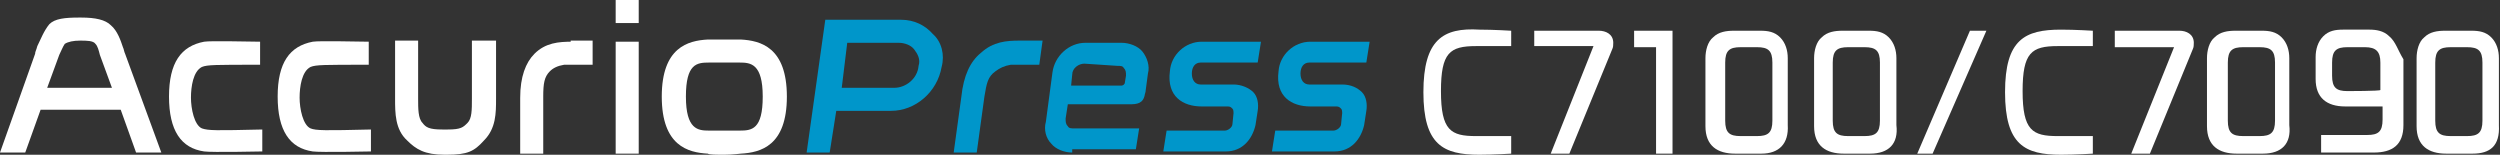 <?xml version="1.0" encoding="utf-8"?>
<!-- Generator: Adobe Illustrator 26.4.1, SVG Export Plug-In . SVG Version: 6.00 Build 0)  -->
<svg version="1.1" id="レイヤー_1" xmlns="http://www.w3.org/2000/svg" xmlns:xlink="http://www.w3.org/1999/xlink" x="0px"
	 y="0px" width="227.8px" height="14.1px" viewBox="0 0 227.8 14.1" style="enable-background:new 0 0 227.8 14.1;"
	 xml:space="preserve">
<rect x="0" y="0" width="227.8" height="14.1" fill="#333333" stroke="none"/>
<style type="text/css">
	.st0{fill:#FFFFFF;}
	.st1{fill:#0096CA;}
</style>
<g>
	<g>
		<g>
			<polygon class="st0" points="174.7,14 176.1,14 181,2.8 179.5,2.8 			"/>
			<path class="st0" d="M170.4,14h-2.4c-1.6,0-2.7-0.7-2.7-2.5V5.3c0-0.7,0.2-1.5,0.7-1.9c0.5-0.5,1.2-0.6,1.9-0.6h2.4
				c0.7,0,1.3,0.1,1.8,0.6s0.7,1.2,0.7,1.9v6.1C173,13.1,172.1,14,170.4,14z M171.3,5.7c0-1.1-0.4-1.4-1.4-1.4h-1.5
				c-1,0-1.4,0.3-1.4,1.4V11c0,1.1,0.4,1.4,1.4,1.4h1.5c1,0,1.4-0.3,1.4-1.4V5.7z"/>
			<path class="st0" d="M40.7,14.1c1.9,0,2.5-0.3,3.4-1.3c1.1-1.1,1.1-2.5,1.1-3.8V3.7H43V9c0,1,0,1.8-0.4,2.2l0,0
				c-0.4,0.4-0.6,0.6-1.8,0.6h-0.5c-1.2,0-1.5-0.2-1.8-0.6l0,0c-0.4-0.4-0.4-1.3-0.4-2.2V3.7h-2.1V9c0,1.3,0,2.8,1.1,3.8
				c0.8,0.8,1.6,1.3,3.4,1.3H40.7z"/>
			<path class="st0" d="M66,14.1c-0.7,0-1.4,0-1.5-0.1c-1.8-0.1-4.2-0.7-4.2-5.2s2.4-5.1,4.2-5.2c0.1,0,0.7,0,1.5,0s1.4,0,1.5,0
				c1.8,0.1,4.2,0.7,4.2,5.2s-2.4,5.1-4.2,5.2C67.4,14,66.8,14.1,66,14.1 M66,5.7c-0.7,0-1.4,0-1.4,0l0,0c-1.1,0-2.1,0.1-2.1,3.1
				s1.1,3.1,2.1,3.1l0,0c0,0,0.6,0,1.4,0s1.4,0,1.4,0l0,0c1.1,0,2.1-0.1,2.1-3.1s-1.1-3.1-2.1-3.1l0,0C67.4,5.7,66.8,5.7,66,5.7"/>
			<rect x="56.1" y="3.8" class="st0" width="2.1" height="10.2"/>
			<rect x="56.1" class="st0" width="2.1" height="2.1"/>
			<path class="st0" d="M52.1,3.8c-1.2,0-2.4,0.1-3.4,1.1c-0.8,0.8-1.3,2.1-1.3,4V14h2.1V8.8c0-1.2,0.1-1.8,0.6-2.3
				c0.3-0.3,0.7-0.5,1.3-0.6c0.2,0,0.4,0,0.7,0h1.9V3.7h-2V3.8z"/>
			<path class="st0" d="M11.4,4.9c-0.1-0.2-0.1-0.4-0.2-0.6c-0.2-0.6-0.5-1.5-1.1-2C9.6,1.8,8.7,1.6,7.4,1.6H7.2
				C5.9,1.6,5,1.7,4.5,2.2c-0.5,0.6-0.8,1.4-1.1,2C3.3,4.6,3.2,4.7,3.2,4.9l-3.2,9h2.3L3.7,10H11l1.4,3.9h2.3L11.4,4.9z M4.3,8
				l1.1-3c0.2-0.4,0.3-0.7,0.5-1c0.3-0.2,0.8-0.3,1.4-0.3s1.2,0,1.4,0.3C8.9,4.2,9,4.6,9.1,5l1.1,3H4.3z"/>
			<path class="st0" d="M18.4,11.7c-0.7-0.3-1-1.8-1-2.8s0.2-2.4,1-2.8c0.5-0.2,1.2-0.2,5.3-0.2V3.8c-0.8,0-4.5-0.1-5.1,0
				c-2.1,0.4-3.2,1.9-3.2,5s1.1,4.7,3.2,5c0.7,0.1,5.3,0,5.3,0v-2C19.6,11.9,19,11.9,18.4,11.7z"/>
			<path class="st0" d="M28.3,11.7c-0.7-0.3-1-1.8-1-2.8s0.2-2.4,1-2.8c0.5-0.2,1.2-0.2,5.3-0.2V3.8c-0.8,0-4.5-0.1-5.1,0
				c-2.1,0.4-3.2,1.9-3.2,5s1.1,4.7,3.2,5c0.7,0.1,5.3,0,5.3,0v-2C29.6,11.9,28.8,11.9,28.3,11.7z"/>
			<path class="st1" d="M85,3.1c-0.7-0.8-1.7-1.3-2.9-1.3h-6.8h-0.1l-1.7,12.1h2.1l0.6-3.8h5c2.2,0,4.2-1.7,4.6-4
				C86.1,5,85.8,3.8,85,3.1z M83.7,6c-0.1,1.2-1.2,2-2.2,2h-4.8l0.5-4.1h4.7c0.5,0,1.1,0.2,1.4,0.6C83.6,4.9,83.9,5.4,83.7,6z"/>
			<path class="st1" d="M97.7,13.9c-0.7,0-1.5-0.3-1.9-0.8c-0.5-0.5-0.7-1.3-0.5-2l0.6-4.5c0.2-1.5,1.5-2.7,3-2.7h3.3
				c0.7,0,1.5,0.3,1.9,0.8c0.4,0.5,0.7,1.3,0.5,2l-0.2,1.5l0,0c0,0.2-0.1,0.4-0.1,0.5c-0.1,0.4-0.3,0.8-1.2,0.8h-5.8l-0.2,1.3
				c0,0.3,0,0.5,0.2,0.7c0.1,0.2,0.3,0.2,0.6,0.2h5.9l-0.3,1.9h-5.8V13.9z M98.8,5.8c-0.5,0-1.1,0.4-1.1,1l-0.1,1h4.6
				c0.1,0,0.3-0.1,0.3-0.3c0-0.1,0.1-0.5,0.1-0.6l0,0c0-0.3,0-0.5-0.2-0.7c-0.1-0.2-0.3-0.2-0.6-0.2L98.8,5.8z"/>
			<path class="st1" d="M92.9,3.7c-1.2,0-2.4,0.1-3.5,1.1c-1,0.8-1.6,2.1-1.8,4l-0.7,5.1h2.1l0.7-5.1c0.2-1.2,0.3-1.8,1-2.3
				c0.4-0.3,0.8-0.5,1.4-0.6c0.2,0,0.4,0,0.7,0h1.9L95,3.7C95,3.7,92.9,3.7,92.9,3.7z"/>
			<path class="st1" d="M112.4,7.7h-3c-0.5,0-0.8-0.4-0.8-1s0.3-1,0.8-1h5.2l0.3-1.9h-5.4c-1.5,0-2.8,1.2-2.9,2.7l0,0
				c-0.3,2.3,1.2,3.2,2.9,3.2l0,0h2.4c0.2,0,0.3,0.1,0.4,0.2c0.1,0.1,0.1,0.3,0.1,0.4l-0.1,1c0,0.3-0.4,0.6-0.7,0.6h-5.3l-0.3,1.9
				h5.7c1.5,0,2.4-1.1,2.7-2.4l0.2-1.3c0.1-0.6,0-1.3-0.4-1.7C113.8,8,113.1,7.7,112.4,7.7z"/>
			<path class="st1" d="M122.3,7.7h-3c-0.5,0-0.8-0.4-0.8-1s0.3-1,0.8-1h5.2l0.3-1.9h-5.4c-1.5,0-2.8,1.2-2.9,2.7l0,0
				c-0.3,2.3,1.2,3.2,2.9,3.2l0,0h2.4c0.2,0,0.3,0.1,0.4,0.2s0.1,0.3,0.1,0.4l-0.1,1c0,0.3-0.4,0.6-0.7,0.6h-5.3l-0.3,1.9h5.7
				c1.5,0,2.4-1.1,2.7-2.4l0.2-1.3c0.1-0.6,0-1.3-0.4-1.7C123.7,8,123.1,7.7,122.3,7.7z"/>
		</g>
		<path class="st0" d="M206.2,14h-2.4c-1.6,0-2.7-0.7-2.7-2.5V5.3c0-0.7,0.2-1.5,0.7-1.9c0.5-0.5,1.2-0.6,1.9-0.6h2.4
			c0.7,0,1.3,0.1,1.8,0.6c0.5,0.5,0.7,1.2,0.7,1.9v6.1C208.8,13.1,207.9,14,206.2,14z M207.3,5.7c0-1.1-0.4-1.4-1.4-1.4h-1.5
			c-1,0-1.4,0.3-1.4,1.4V11c0,1.1,0.4,1.4,1.4,1.4h1.5c1,0,1.4-0.3,1.4-1.4V5.7z"/>
		<path class="st0" d="M198.1,4.3h-5.4V2.8h5.9c0.6,0,1.3,0.3,1.3,1.1c0,0.2,0,0.4-0.1,0.6l-3.9,9.5h-1.7L198.1,4.3z"/>
	</g>
	<path class="st0" d="M129.7,8.4c0,4.8,1.8,5.7,5.1,5.7c1.3,0,2.9-0.1,2.9-0.1v-1.6c0,0-0.6,0-3.2,0c-2.3,0-3.2-0.5-3.2-4.1
		c0-3.5,0.8-4.1,3.2-4.1c2.5,0,3.2,0,3.2,0V2.8c0,0-1.6-0.1-2.9-0.1C131.5,2.5,129.7,3.6,129.7,8.4z"/>
	<path class="st0" d="M145.2,4.2h-5.4V2.8h5.9c0.6,0,1.3,0.3,1.3,1.1c0,0.2,0,0.4-0.1,0.6L143,14h-1.7L145.2,4.2z"/>
	<path class="st0" d="M182.7,8.4c0,4.8,1.8,5.7,5.1,5.7c1.3,0,2.9-0.1,2.9-0.1v-1.6c0,0-0.6,0-3.2,0c-2.3,0-3.2-0.5-3.2-4.1
		c0-3.5,0.8-4.1,3.2-4.1c2.5,0,3.2,0,3.2,0V2.8c0,0-1.6-0.1-2.9-0.1C184.5,2.7,182.7,3.6,182.7,8.4z"/>
	<path class="st0" d="M225.3,14h-2.4c-1.6,0-2.7-0.7-2.7-2.5V5.3c0-0.7,0.2-1.5,0.7-1.9c0.5-0.5,1.2-0.6,1.9-0.6h2.4
		c0.7,0,1.3,0.1,1.8,0.6s0.7,1.2,0.7,1.9v6.1C227.8,13.3,226.9,14,225.3,14z M226.2,5.7c0-1.1-0.4-1.4-1.4-1.4h-1.5
		c-1,0-1.4,0.3-1.4,1.4V11c0,1.1,0.4,1.4,1.4,1.4h1.5c1,0,1.4-0.3,1.4-1.4V5.7z"/>
	<path class="st0" d="M217.7,3.3c-0.5-0.5-1.2-0.6-1.8-0.6h-2.4c-0.7,0-1.3,0.1-1.8,0.6S211,4.5,211,5.2v2c0,1.7,1,2.5,2.7,2.5h3.4
		v1.2c0,1.1-0.4,1.4-1.4,1.4h-4.2v1.6h4.8c1.7,0,2.7-0.7,2.7-2.5v-6C218.5,4.6,218.3,3.8,217.7,3.3z M213.9,8.3
		c-1,0-1.4-0.3-1.4-1.4V5.7c0-1.1,0.4-1.4,1.4-1.4h1.6c1,0,1.4,0.4,1.4,1.4v2.5C216.9,8.3,213.9,8.3,213.9,8.3z"/>
	<g>
		<g>
			<g>
				<g>
					<polygon class="st0" points="152.4,2.8 148.9,2.8 148.9,4.3 150.9,4.3 150.9,14 152.4,14 					"/>
				</g>
				<path class="st0" d="M160.5,14h-2.4c-1.6,0-2.7-0.7-2.7-2.5V5.3c0-0.7,0.2-1.5,0.7-1.9c0.5-0.5,1.2-0.6,1.9-0.6h2.4
					c0.7,0,1.3,0.1,1.8,0.6s0.7,1.2,0.7,1.9v6.1C163,13.1,162.1,14,160.5,14z M161.5,5.7c0-1.1-0.4-1.4-1.4-1.4h-1.5
					c-1,0-1.4,0.3-1.4,1.4V11c0,1.1,0.4,1.4,1.4,1.4h1.5c1,0,1.4-0.3,1.4-1.4V5.7z"/>
			</g>
		</g>
	</g>
</g>
</svg>
